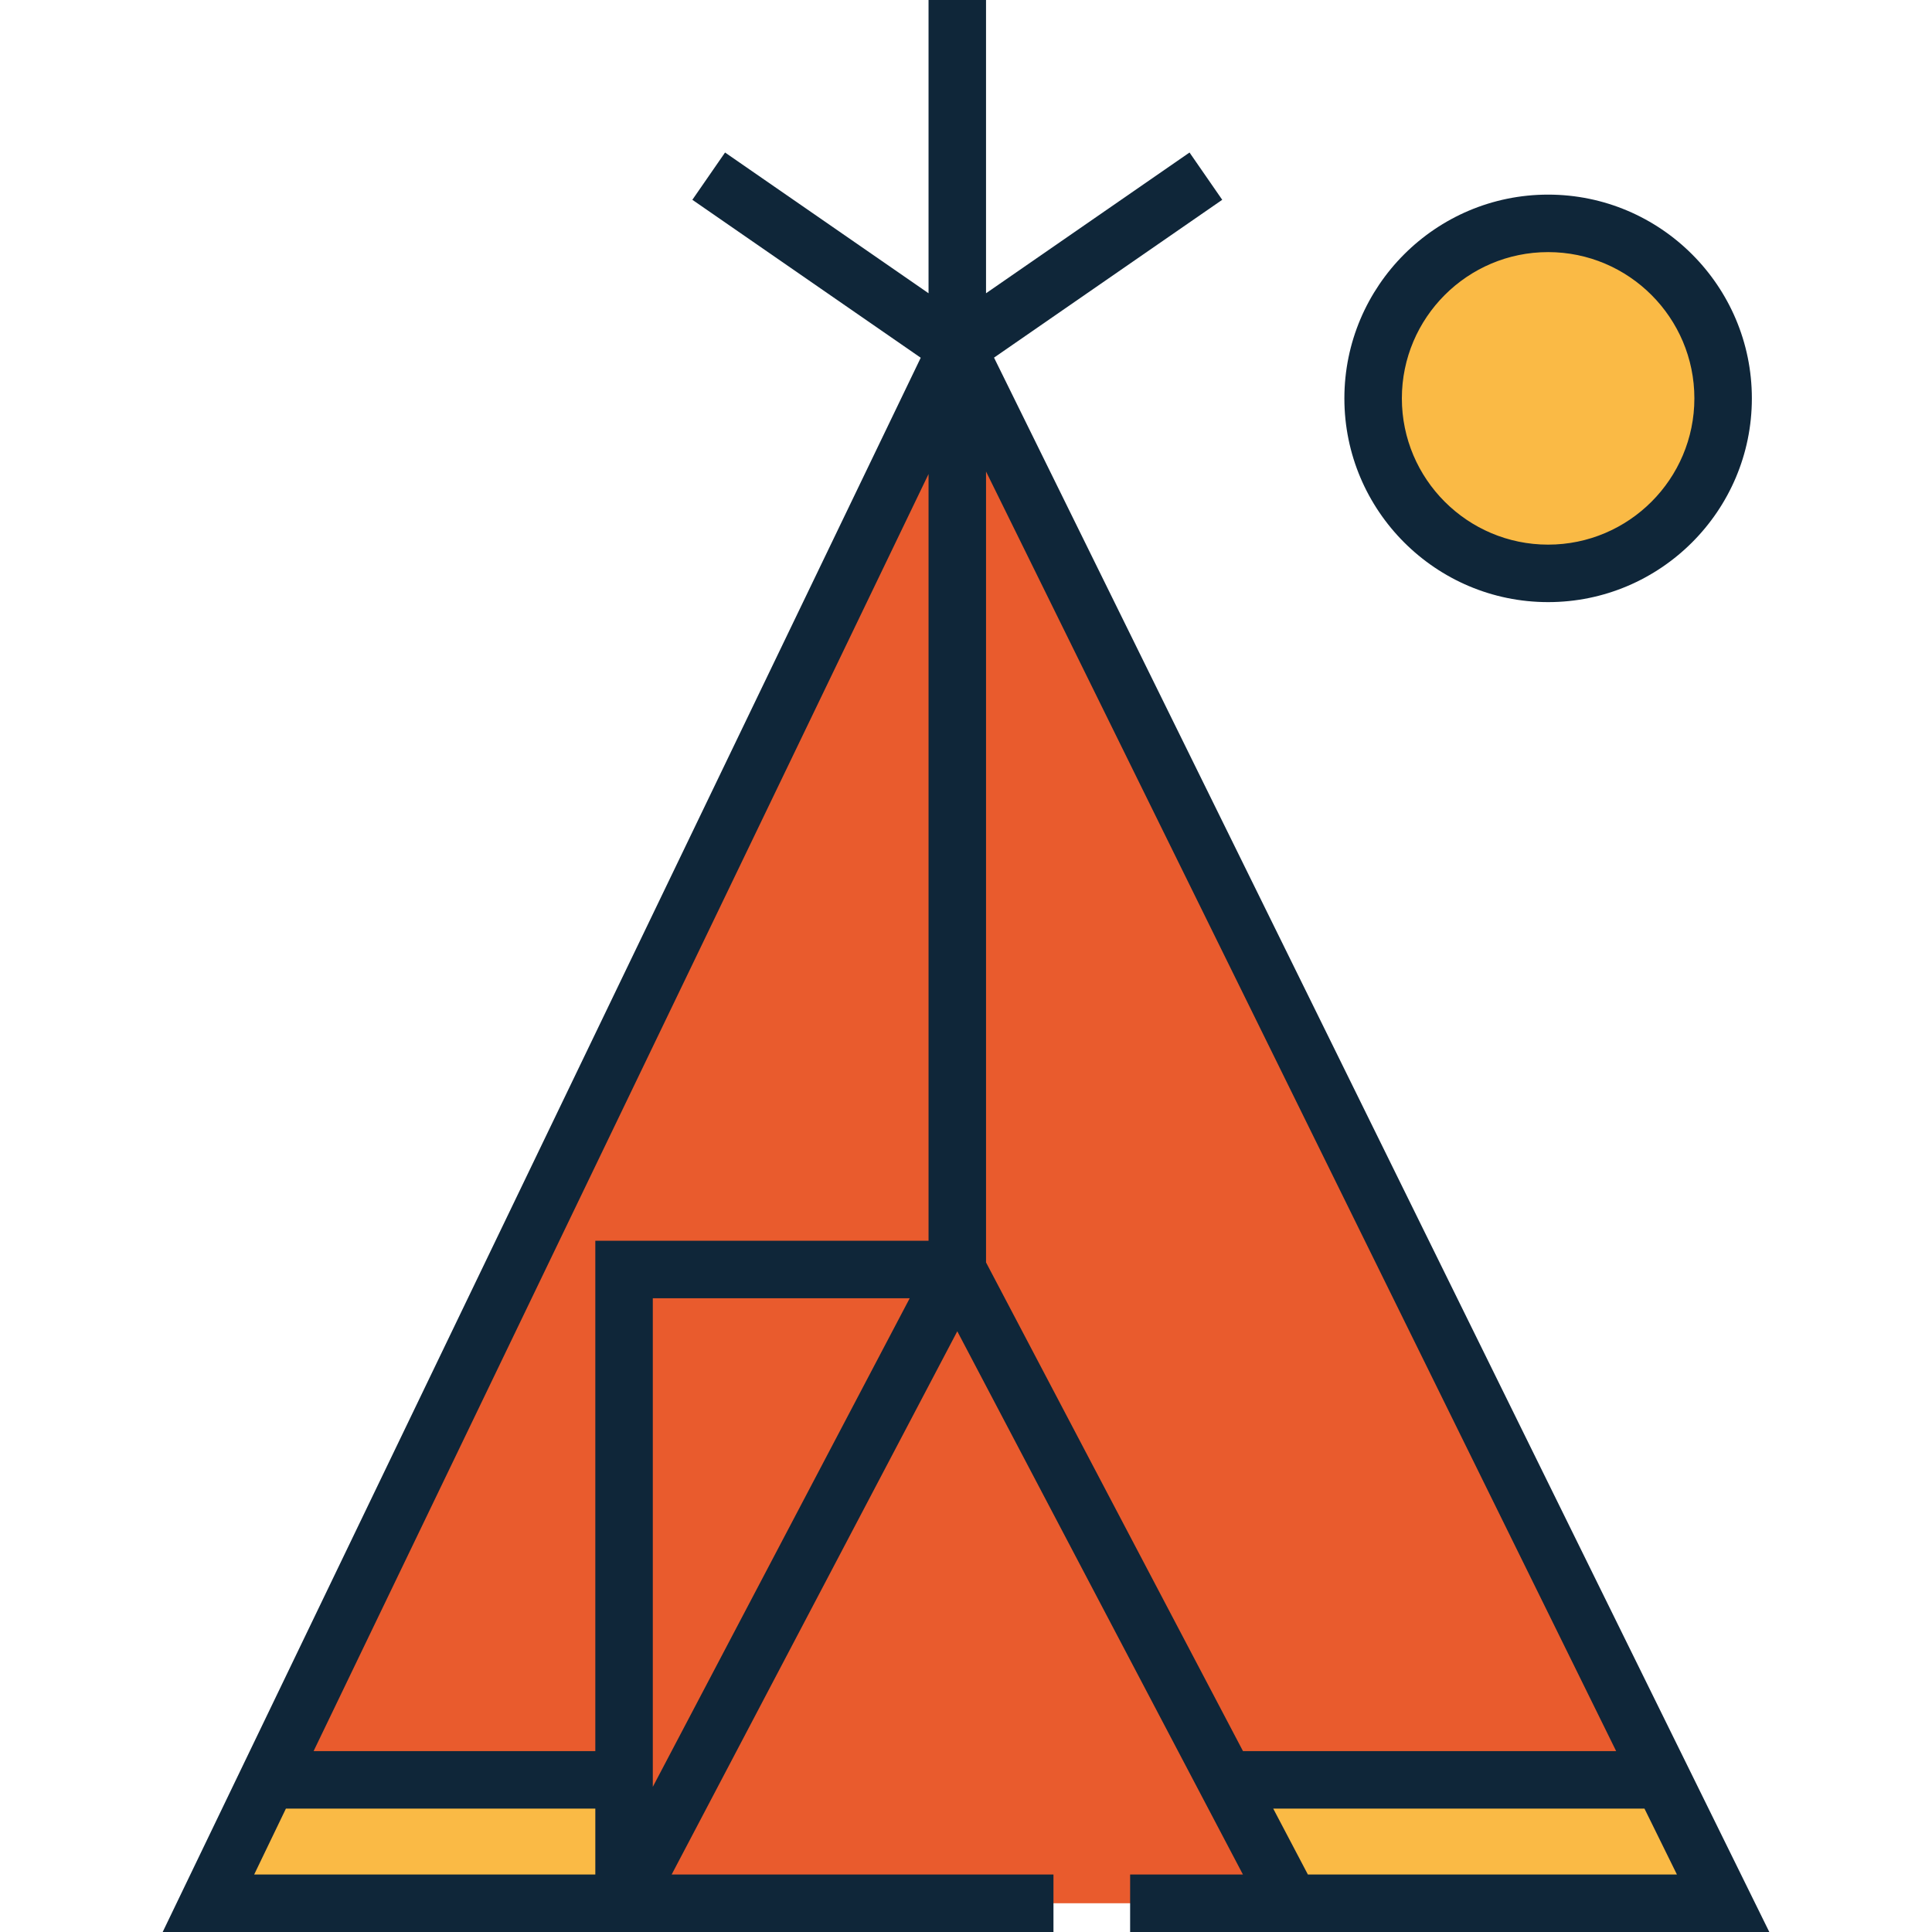 <?xml version="1.0" encoding="iso-8859-1"?>
<!-- Uploaded to: SVG Repo, www.svgrepo.com, Generator: SVG Repo Mixer Tools -->
<svg xmlns="http://www.w3.org/2000/svg" xmlns:xlink="http://www.w3.org/1999/xlink" version="1.1" id="Capa_1"  viewBox="0 0 504.128 504.128" xml:space="preserve" width="512" height="512">
<g>
	<polyline style="fill:#E95B2D;" points="294.89,496.628 449.624,496.628 249.791,90.829 54.387,496.628 274.888,496.628  "/>
	<path style="fill:#FABA45;" d="M449.624,103.949c0,25.217-20.444,45.665-45.664,45.665c-25.223,0-45.663-20.448-45.663-45.665   c0-25.221,20.44-45.666,45.663-45.666C429.179,58.283,449.624,78.728,449.624,103.949z"/>
	<polygon style="fill:#FABA45;" points="162.84,496.628 54.387,496.628 69.89,464.433 162.84,464.433  "/>
	<g>
		<polygon style="fill:#FABA45;" points="319.814,464.433 433.771,464.433 449.624,496.628 336.743,496.628   "/>
		<g>
			<path style="fill:#0F2639;" d="M453.192,486.897l-14.754-29.964h-0.002L259.377,93.318l59.545-41.184l-8.533-12.337     l-53.099,36.725V0h-15v76.522l-53.098-36.725l-8.532,12.337l59.592,41.215L65.177,456.933h-0.001l-22.726,47.195h107.972h19.917     h104.548v-15h-99.631l74.534-141.749l64.282,122.251l10.253,19.499H294.89v15h37.322h16.947h112.517h0.001L453.192,486.897z      M257.291,123.035l164.425,333.898h-97.372l-67.053-127.521V123.035z M242.291,123.691v200.073H155.34v133.169H81.825     L242.291,123.691z M66.322,489.128l8.28-17.195h80.738v17.195H66.322z M170.34,466.25v-9.317V338.764h67.033L170.34,466.25z      M341.273,489.128l-9.042-17.195h96.871l8.468,17.195H341.273z"/>
			<path style="fill:#0F2639;" d="M403.959,157.114c29.314,0,53.164-23.85,53.164-53.165c0-29.316-23.85-53.166-53.164-53.166     c-29.315,0-53.163,23.85-53.163,53.166C350.796,133.264,374.645,157.114,403.959,157.114z M403.959,65.783     c21.044,0,38.164,17.121,38.164,38.166c0,21.044-17.12,38.165-38.164,38.165c-21.043,0-38.163-17.121-38.163-38.165     C365.796,82.904,382.916,65.783,403.959,65.783z"/>
		</g>
	</g>
</g>















</svg>